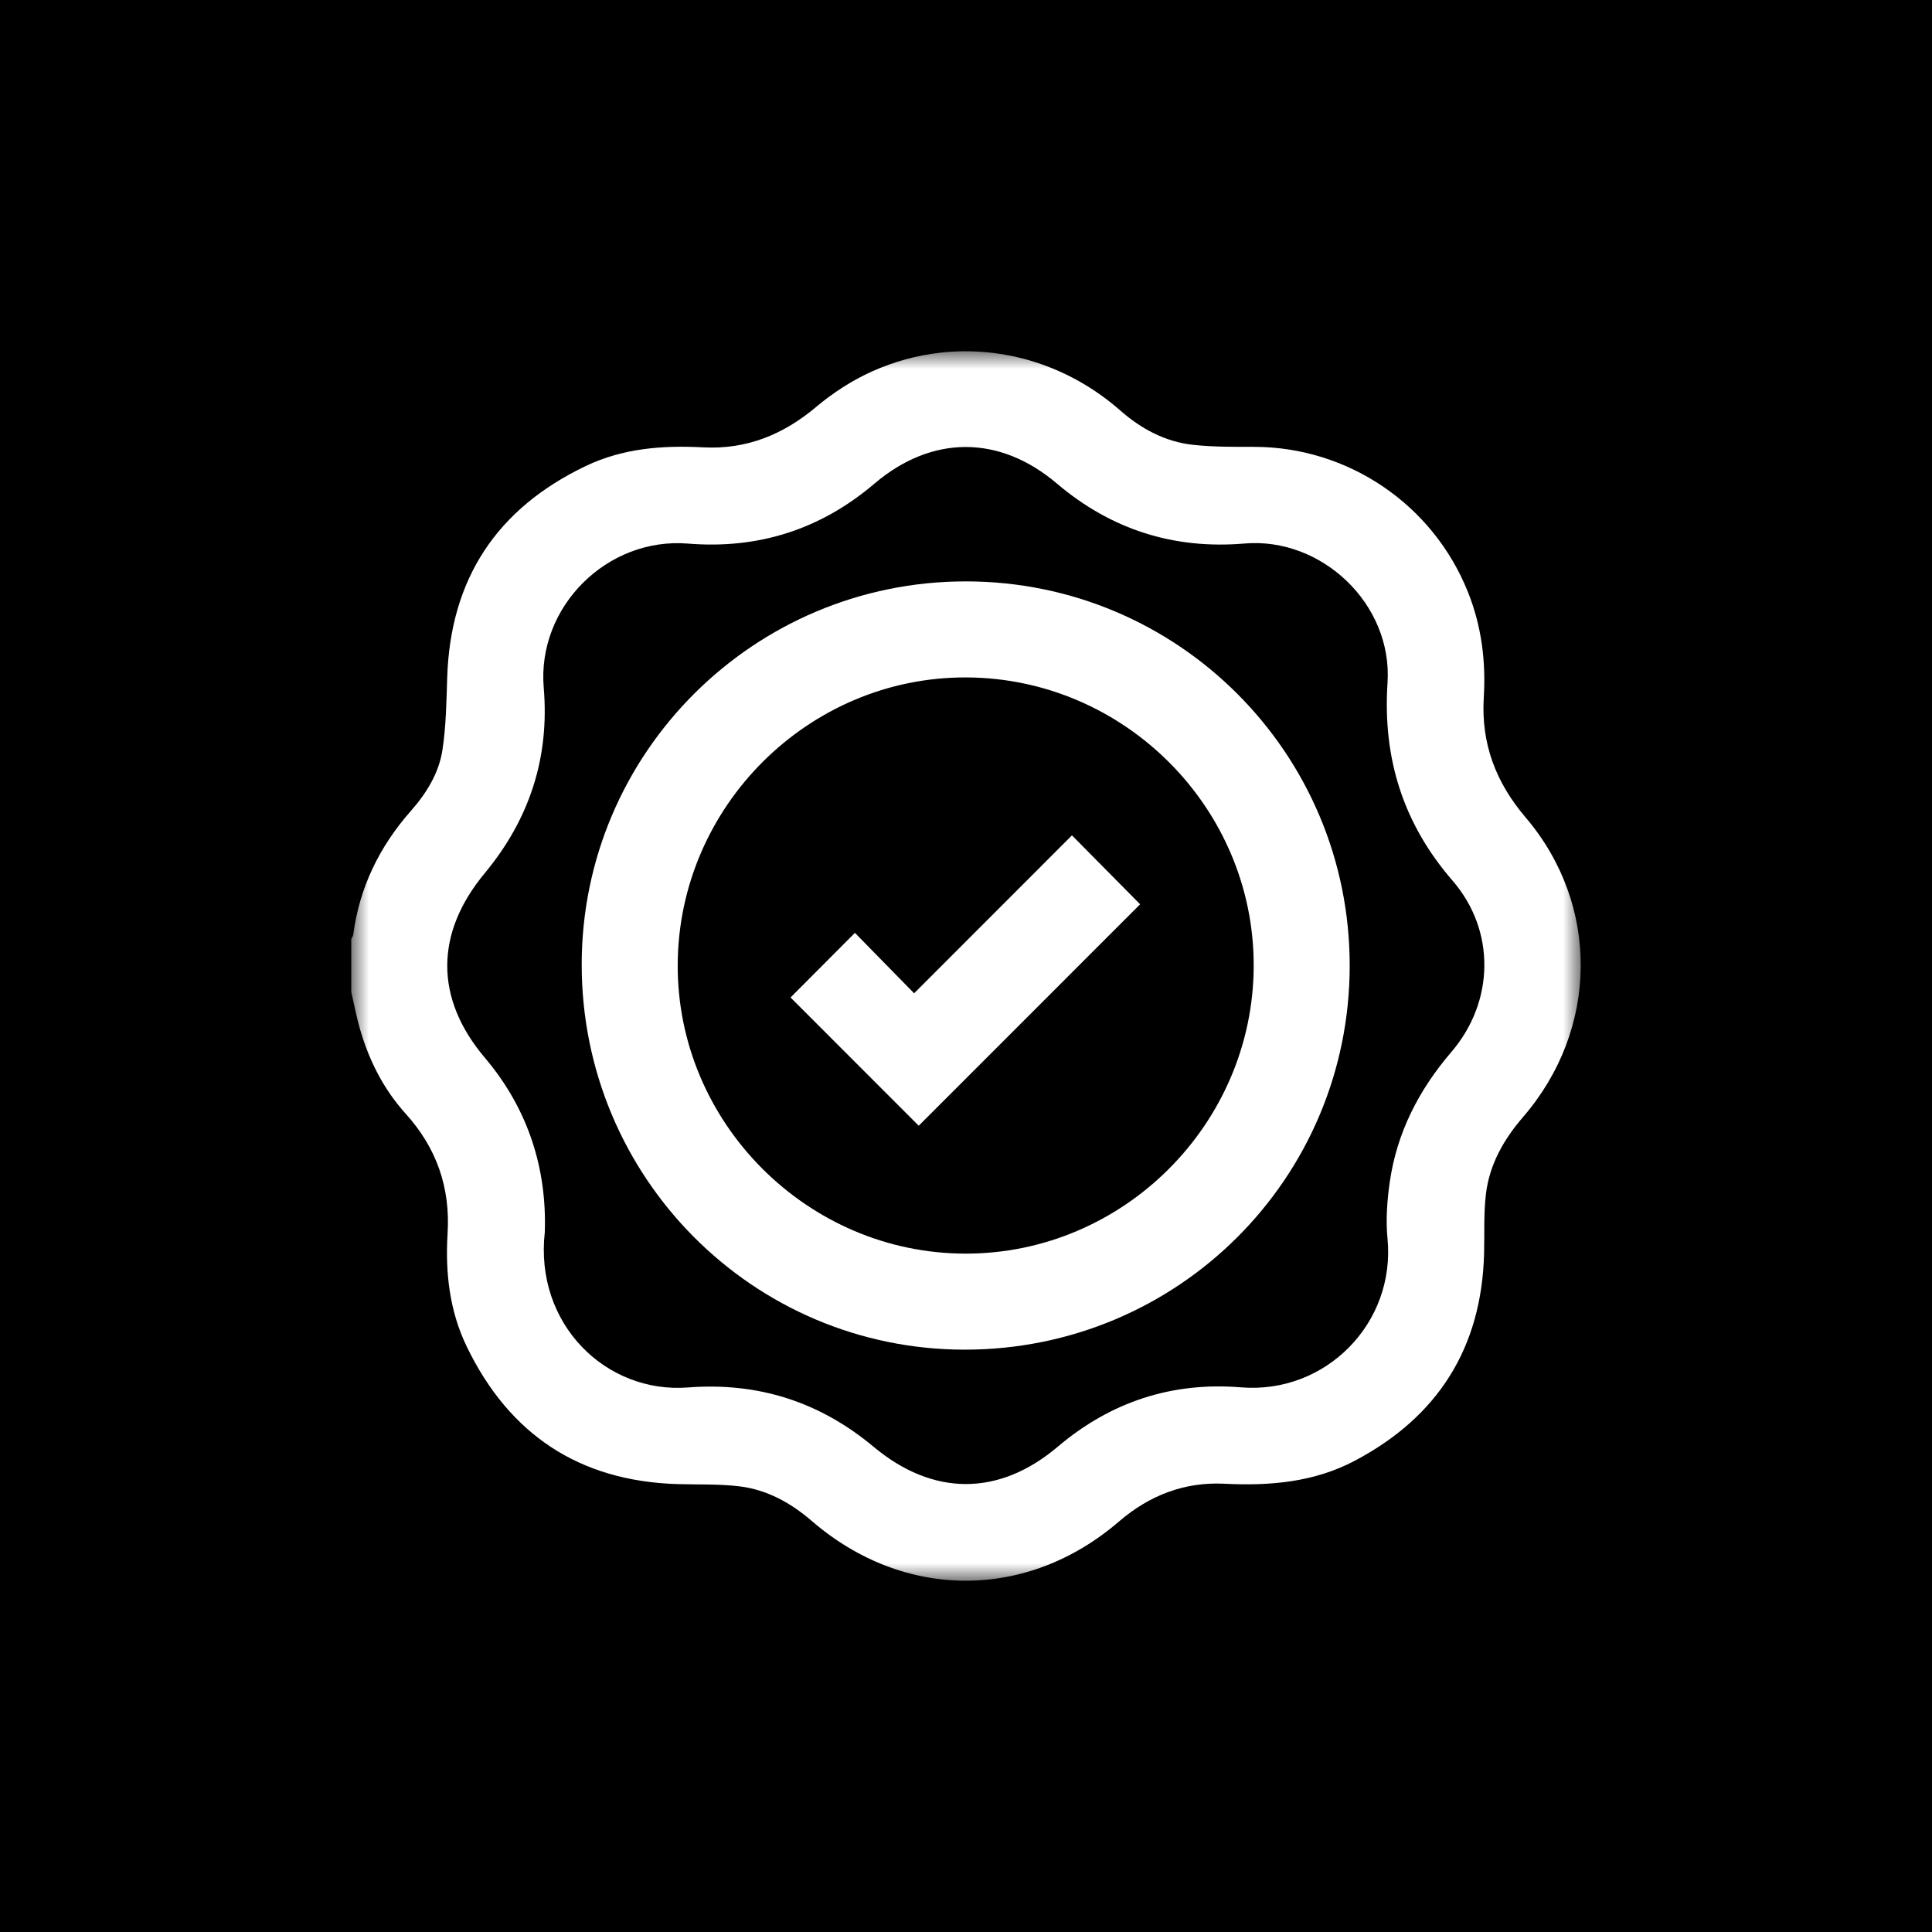<?xml version="1.0" encoding="UTF-8"?>
<svg width="55px" height="55px" viewBox="0 0 55 55" version="1.1" xmlns="http://www.w3.org/2000/svg" xmlns:xlink="http://www.w3.org/1999/xlink">
    <title>771BD618-B4A9-49ED-909C-87BF4D663175</title>
    <defs>
        <polygon id="path-1" points="1.29715451e-15 0 35 0 35 35 1.29715451e-15 35"></polygon>
    </defs>
    <g id="DISEÑO" stroke="none" stroke-width="1" fill="none" fill-rule="evenodd">
        <g id="RAMON-SOLER-WIREFRAME-Contract-RS" transform="translate(-1149, -1719)">
            <g id="icon-GAMA-PRODUCTOS-calidad-preventiva-asegurada" transform="translate(1149, 1719)">
                <rect id="Rectangle-Copy-8" fill="#000000" x="0" y="0" width="55" height="55"></rect>
                <g id="Group-8" transform="translate(10, 10)">
                    <g id="Group-3">
                        <mask id="mask-2" fill="white">
                            <use xlink:href="#path-1"></use>
                        </mask>
                        <g id="Clip-2"></g>
                        <path d="M5.509,25.08 C5.215,27.693 7.248,29.679 9.588,29.498 C11.583,29.344 13.338,29.908 14.867,31.185 C16.565,32.602 18.438,32.603 20.117,31.181 C21.623,29.906 23.367,29.334 25.328,29.495 C27.739,29.692 29.734,27.669 29.499,25.257 C29.448,24.731 29.488,24.186 29.562,23.661 C29.763,22.25 30.387,21.033 31.314,19.952 C32.547,18.516 32.581,16.492 31.353,15.073 C29.94,13.442 29.359,11.581 29.5,9.439 C29.648,7.203 27.632,5.285 25.427,5.473 C23.417,5.644 21.63,5.075 20.088,3.766 C18.454,2.378 16.529,2.377 14.891,3.77 C13.358,5.074 11.586,5.638 9.586,5.475 C7.283,5.287 5.284,7.277 5.479,9.578 C5.648,11.571 5.07,13.328 3.798,14.86 C2.38,16.568 2.373,18.424 3.802,20.111 C5.046,21.58 5.571,23.285 5.509,25.08 M16.746,0.043 C18.581,-0.17 20.444,0.413 21.894,1.688 C22.487,2.208 23.17,2.576 23.96,2.663 C24.534,2.726 25.117,2.721 25.695,2.721 C28.374,2.721 30.787,4.357 31.786,6.846 C32.176,7.817 32.303,8.821 32.24,9.855 C32.161,11.161 32.577,12.268 33.429,13.268 C35.558,15.767 35.513,19.305 33.358,21.8 C32.81,22.434 32.406,23.144 32.303,23.978 C32.234,24.539 32.264,25.112 32.249,25.679 C32.181,28.368 30.938,30.331 28.573,31.582 C27.41,32.198 26.151,32.303 24.86,32.239 C23.717,32.182 22.72,32.57 21.854,33.315 C19.235,35.568 15.731,35.56 13.112,33.301 C12.514,32.785 11.837,32.408 11.05,32.313 C10.467,32.242 9.872,32.267 9.282,32.249 C6.492,32.163 4.5,30.839 3.29,28.34 C2.798,27.325 2.673,26.231 2.742,25.113 C2.822,23.808 2.43,22.679 1.548,21.704 C0.914,21.002 0.495,20.169 0.238,19.259 C0.143,18.923 0.078,18.579 0,18.238 C0,17.737 0,17.236 0,16.735 C0.019,16.694 0.049,16.655 0.055,16.613 C0.232,15.265 0.801,14.102 1.696,13.086 C2.138,12.585 2.494,12.013 2.595,11.352 C2.699,10.673 2.709,9.977 2.731,9.288 C2.82,6.47 4.153,4.469 6.683,3.263 C7.736,2.762 8.863,2.674 10.012,2.735 C11.242,2.801 12.29,2.379 13.232,1.586 C13.713,1.182 14.261,0.826 14.834,0.57 C15.455,0.292 16.099,0.118 16.746,0.043" id="Fill-1" fill="#FFFFFF" mask="url(#mask-2)"></path>
                    </g>
                    <path d="M25.69,17.499 C25.701,13.006 22.015,9.303 17.513,9.285 C13.024,9.266 9.316,12.952 9.293,17.455 C9.269,21.956 12.98,25.685 17.487,25.688 C21.979,25.692 25.679,21.998 25.69,17.499 M17.493,6.551 C23.536,6.551 28.423,11.441 28.423,17.487 C28.423,23.546 23.527,28.427 17.456,28.422 C11.427,28.416 6.554,23.51 6.56,17.45 C6.565,11.433 11.463,6.551 17.493,6.551" id="Fill-4" fill="#FFFFFF"></path>
                    <path d="M12.505,18.396 C13.088,17.811 13.714,17.183 14.338,16.557 C14.902,17.133 15.471,17.714 16.023,18.277 C17.57,16.729 19.055,15.243 20.516,13.781 C21.209,14.482 21.844,15.123 22.457,15.743 C20.378,17.822 18.248,19.953 16.154,22.047 C14.965,20.858 13.739,19.631 12.505,18.396" id="Fill-6" fill="#FFFFFF"></path>
                </g>
            </g>
        </g>
    </g>
</svg>